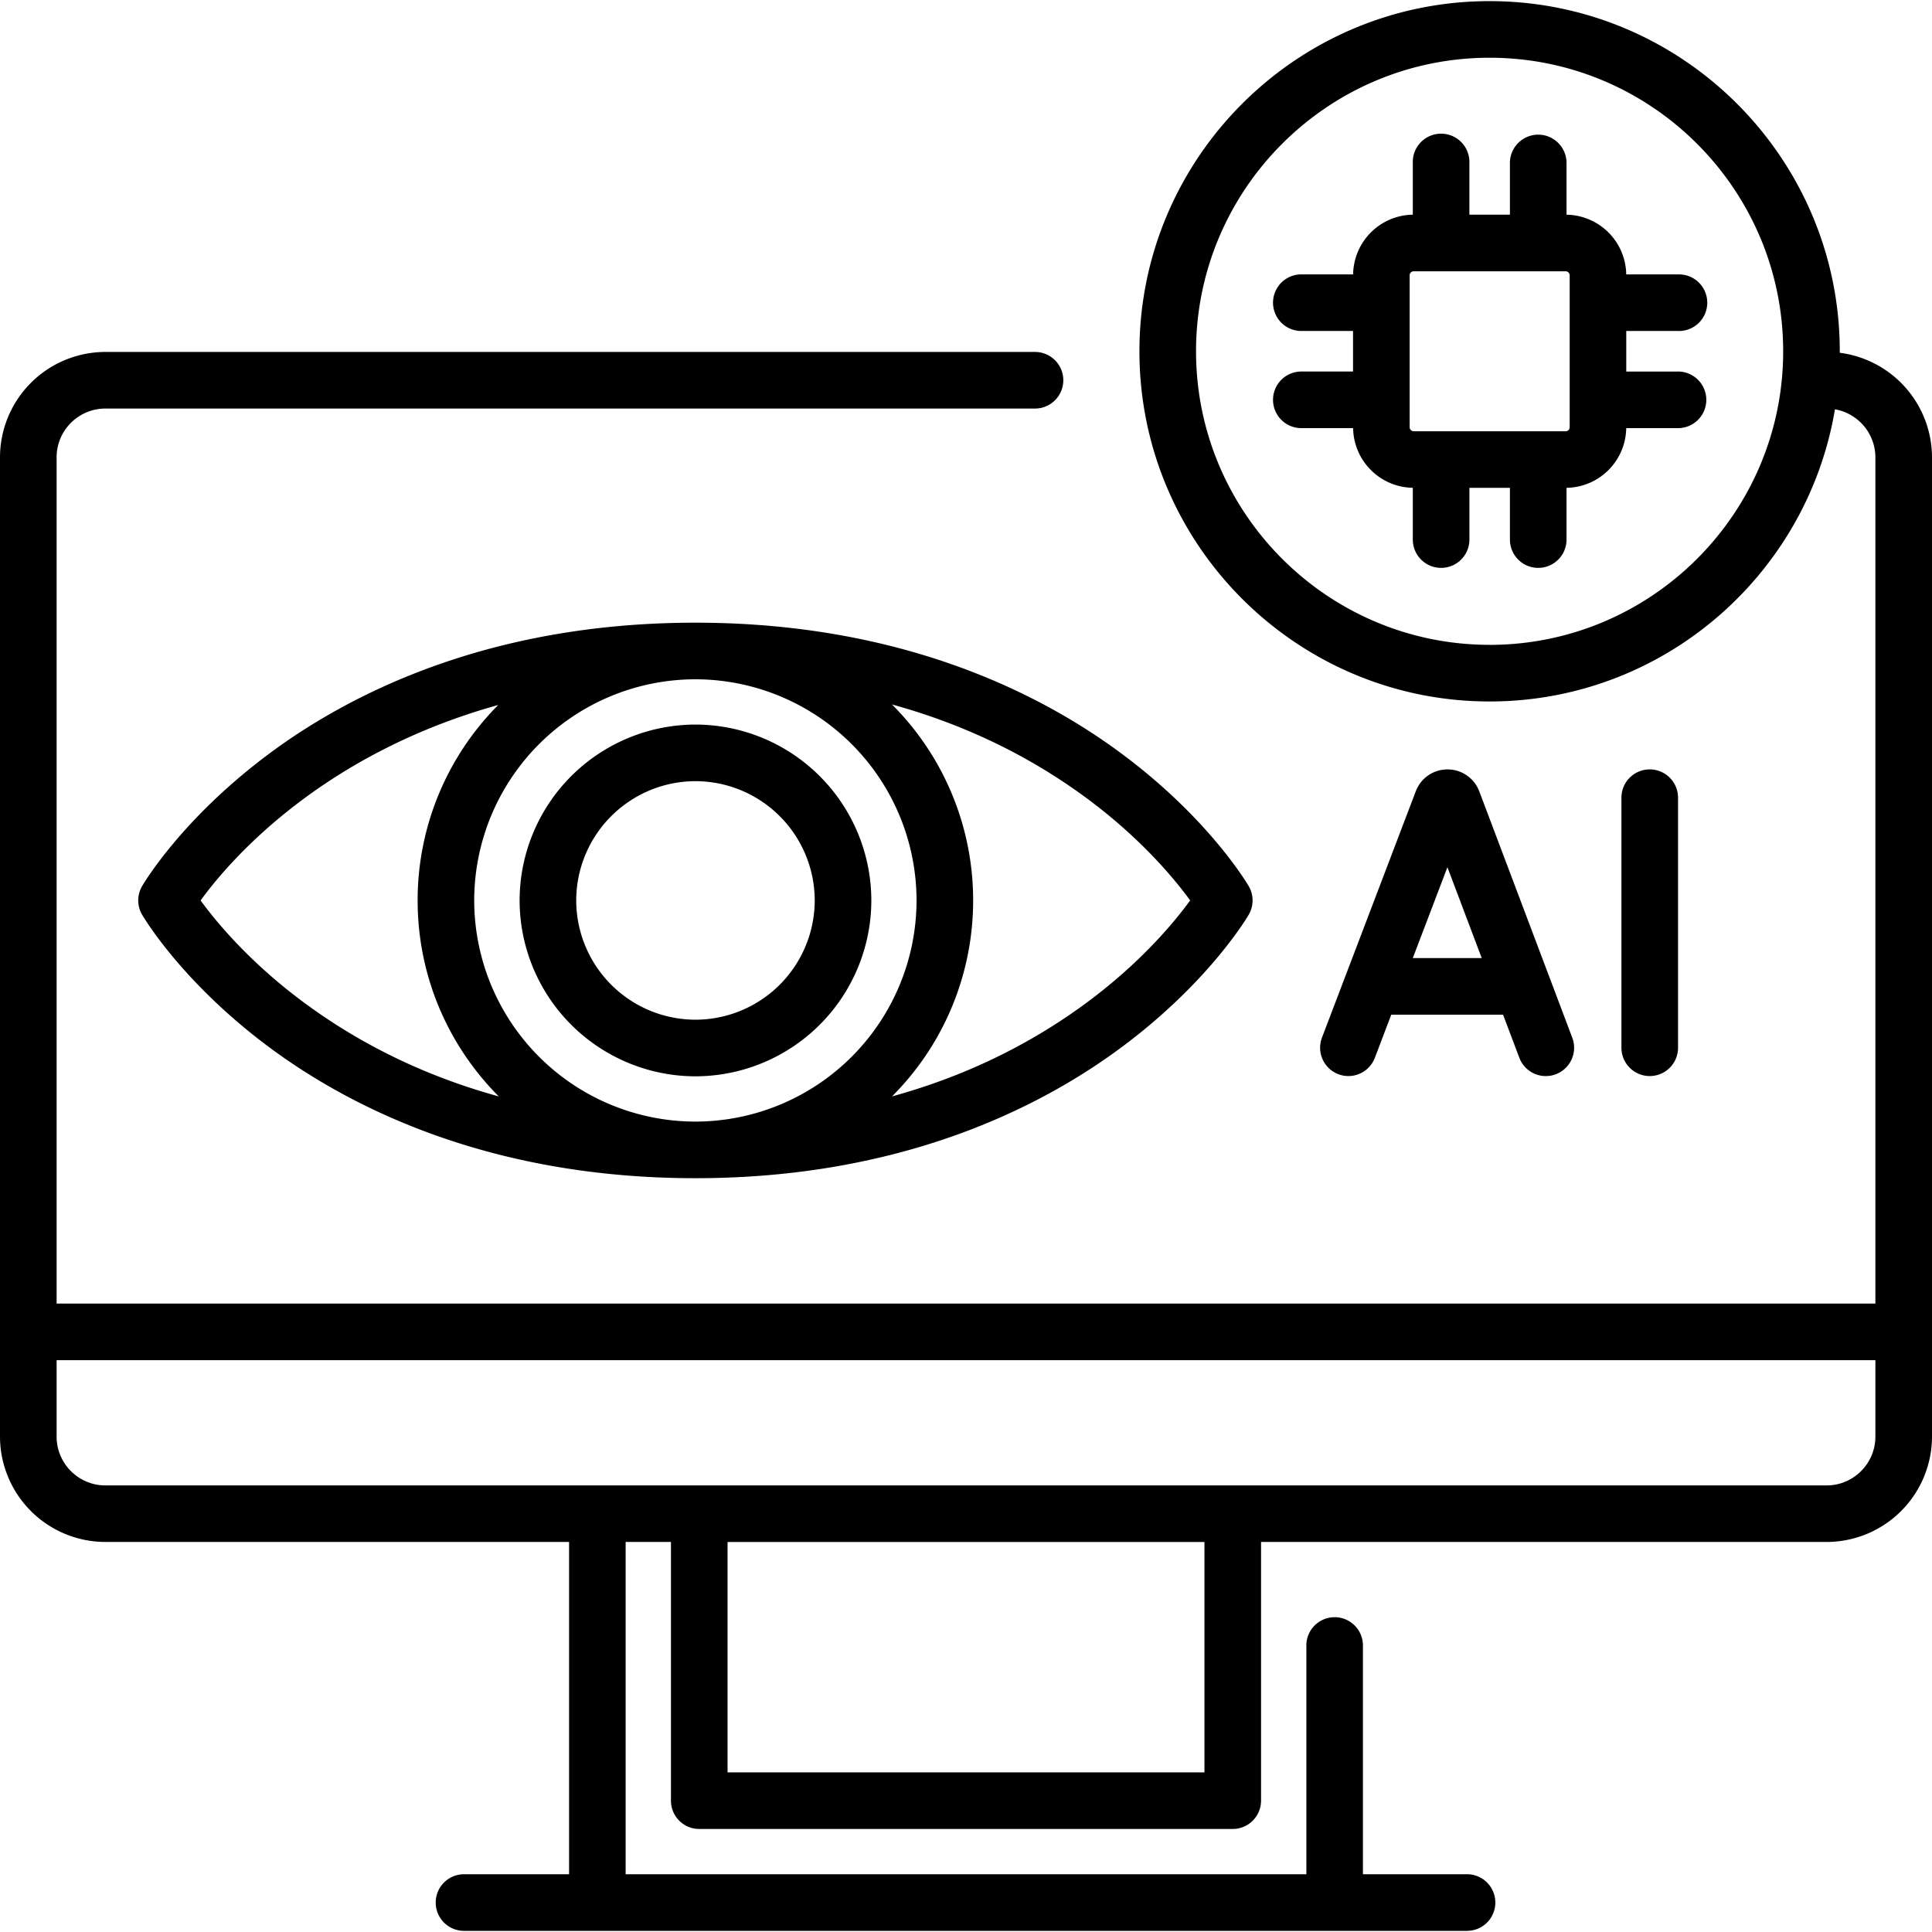 <svg xmlns="http://www.w3.org/2000/svg" width="60" height="60" fill="none"><g fill="#000" clip-path="url(#a)"><path d="M57.136 10.956v-.046c0-5.996-4.878-10.875-10.875-10.875S35.386 4.914 35.386 10.91s4.879 10.875 10.875 10.875c5.383 0 9.864-3.931 10.725-9.074a1.52 1.52 0 0 1 1.256 1.492v26.28H1.758v-26.28c0-.836.68-1.515 1.515-1.515h28.87a.879.879 0 1 0 0-1.758H3.273A3.277 3.277 0 0 0 0 14.203v30.411a3.277 3.277 0 0 0 3.273 3.273h14.4v10.32H14.44a.879.879 0 1 0 0 1.757h31.12a.879.879 0 1 0 0-1.758h-3.233v-7.074a.879.879 0 1 0-1.757 0v7.074H19.43V47.887h1.407v8.034c0 .486.393.879.879.879h16.569a.88.88 0 0 0 .878-.879v-8.034h17.564A3.277 3.277 0 0 0 60 44.614V14.203a3.28 3.28 0 0 0-2.864-3.247m-10.875 9.07c-5.027 0-9.117-4.089-9.117-9.116s4.09-9.117 9.117-9.117 9.117 4.09 9.117 9.117-4.09 9.117-9.117 9.117m-8.856 35.016h-14.81v-7.155h14.81zm20.837-10.428c0 .836-.68 1.516-1.515 1.516H3.273c-.835 0-1.515-.68-1.515-1.516v-2.373h56.484z"/><path d="M52.112 11.539h-1.607v-1.26h1.607a.879.879 0 1 0 0-1.757h-1.608a1.884 1.884 0 0 0-1.854-1.854V5.061a.879.879 0 1 0-1.758 0v1.606h-1.259V5.06a.879.879 0 1 0-1.757 0v1.607a1.884 1.884 0 0 0-1.854 1.854h-1.608a.879.879 0 1 0 0 1.758h1.606v1.259h-1.606a.879.879 0 1 0 0 1.758h1.608a1.884 1.884 0 0 0 1.854 1.853v1.608a.879.879 0 1 0 1.758 0v-1.606h1.258v1.606a.879.879 0 1 0 1.758 0V15.15a1.884 1.884 0 0 0 1.854-1.854h1.608a.879.879 0 1 0 0-1.758m-3.364 1.73a.126.126 0 0 1-.126.125h-4.718a.126.126 0 0 1-.126-.126V8.55c0-.069.056-.125.126-.125h4.718c.07 0 .126.056.126.125zM21.599 33.426a5.47 5.47 0 0 0 5.461-5.462 5.47 5.47 0 0 0-5.461-5.462 5.47 5.47 0 0 0-5.462 5.462 5.47 5.47 0 0 0 5.462 5.462m0-9.166a3.71 3.71 0 0 1 3.703 3.704 3.71 3.71 0 0 1-3.703 3.704 3.71 3.71 0 0 1-3.704-3.704 3.71 3.71 0 0 1 3.704-3.704"/><path d="M8.39 23.384c-2.73 2.021-3.929 4.053-3.978 4.138a.88.88 0 0 0 0 .883c.05.085 1.247 2.117 3.977 4.139 2.493 1.845 6.808 4.046 13.208 4.046s10.714-2.2 13.207-4.047c2.73-2.021 3.928-4.052 3.977-4.138a.88.88 0 0 0 0-.883c-.05-.085-1.247-2.117-3.977-4.138-2.493-1.846-6.807-4.046-13.207-4.046s-10.715 2.2-13.208 4.046m20.075 4.58a6.876 6.876 0 0 1-6.868 6.868 6.876 6.876 0 0 1-6.869-6.868 6.876 6.876 0 0 1 6.869-6.868 6.876 6.876 0 0 1 6.868 6.868m-22.234 0c.872-1.201 3.712-4.532 9.243-6.07a8.6 8.6 0 0 0-2.503 6.07c0 2.373.963 4.525 2.519 6.086-2.203-.606-4.204-1.563-5.983-2.866-1.742-1.276-2.8-2.566-3.276-3.22m30.731 0c-.477.656-1.535 1.945-3.276 3.22-1.779 1.303-3.78 2.26-5.983 2.866a8.6 8.6 0 0 0 2.52-6.086 8.6 8.6 0 0 0-2.52-6.086c2.204.606 4.204 1.563 5.983 2.865 1.74 1.275 2.8 2.565 3.276 3.22m4.914 5.455a.88.88 0 0 0 .822-.566l.51-1.34h3.472l.505 1.338a.879.879 0 1 0 1.645-.621l-2.89-7.657-.01-.024a1.05 1.05 0 0 0-.975-.653h-.002a1.05 1.05 0 0 0-.982.675l-2.916 7.657a.88.88 0 0 0 .821 1.191m3.076-6.486 1.065 2.821h-2.14zm7.162 5.608v-7.767a.879.879 0 1 0-1.758 0v7.766a.879.879 0 1 0 1.758 0"/></g><defs><clipPath id="a"><path fill="#fff" d="M0 0h60v60H0z"/></clipPath></defs></svg>